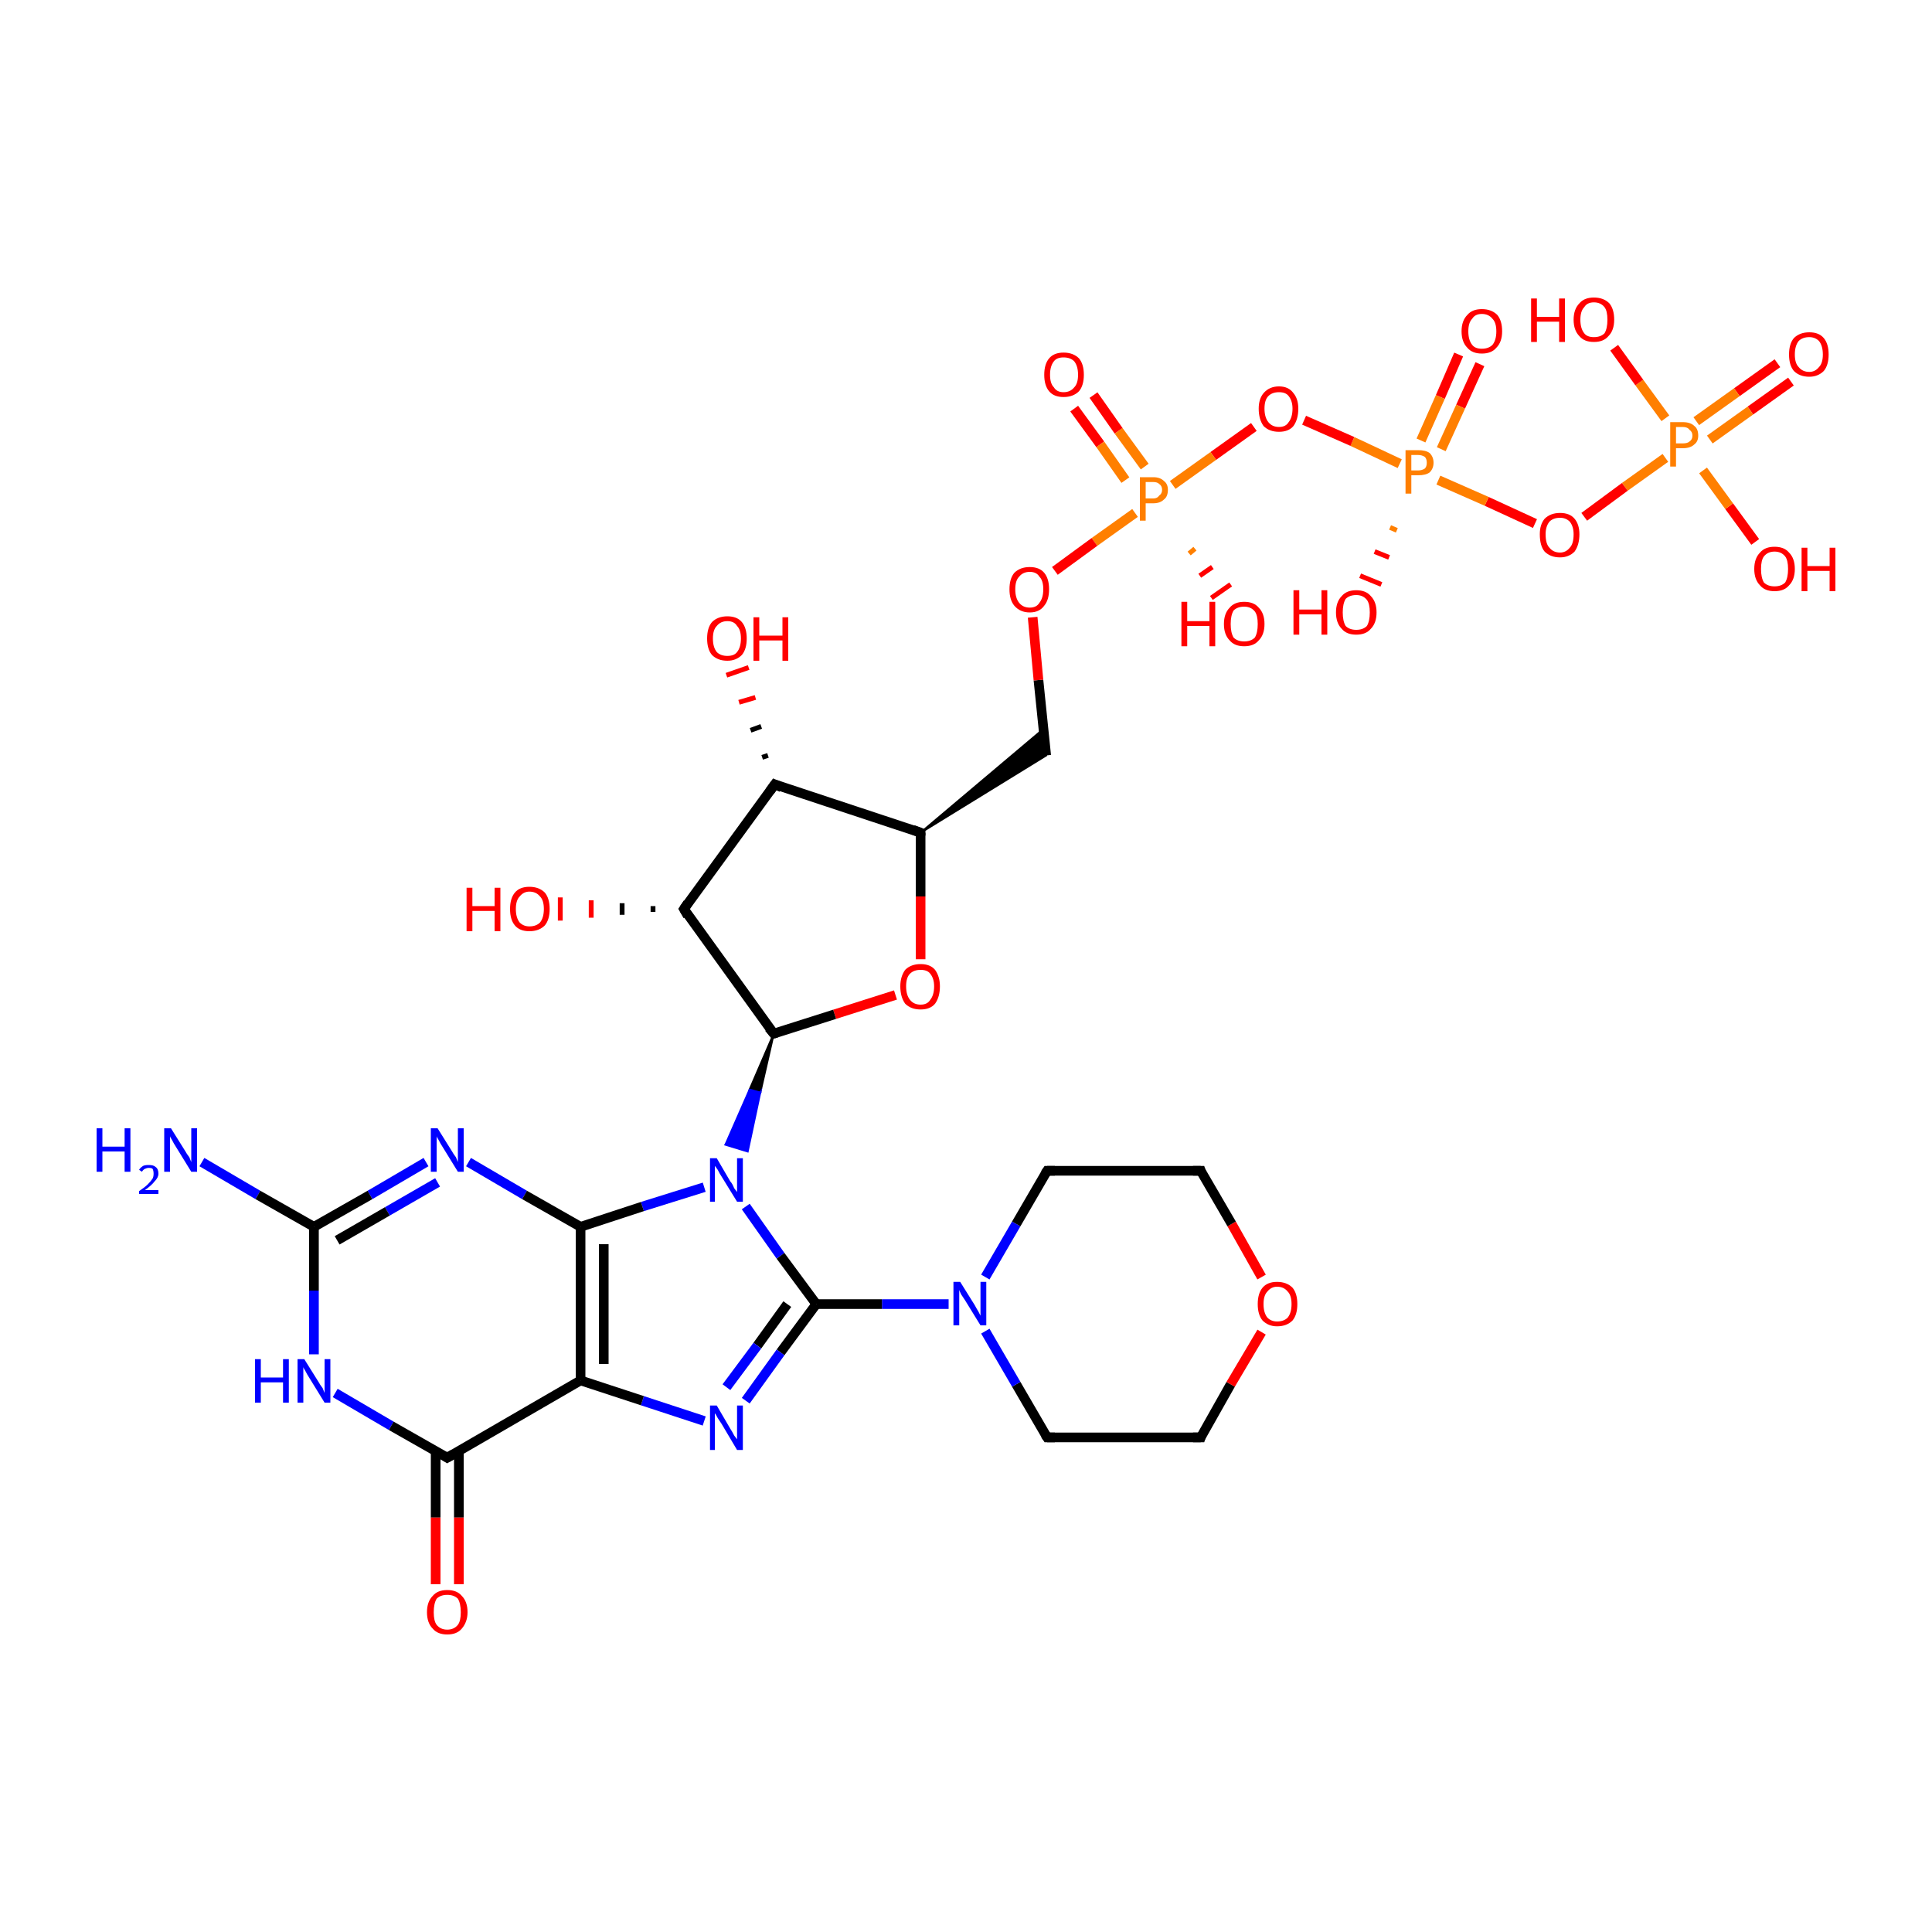<?xml version='1.0' encoding='iso-8859-1'?>
<svg version='1.1' baseProfile='full'
              xmlns='http://www.w3.org/2000/svg'
                      xmlns:rdkit='http://www.rdkit.org/xml'
                      xmlns:xlink='http://www.w3.org/1999/xlink'
                  xml:space='preserve'
width='200px' height='200px' viewBox='0 0 200 200'>
<!-- END OF HEADER -->
<rect style='opacity:1.0;fill:#FFFFFF;stroke:none' width='200.0' height='200.0' x='0.0' y='0.0'> </rect>
<path class='bond-0 atom-36 atom-34' d='M 185.4,39.5 L 181.2,42.5' style='fill:none;fill-rule:evenodd;stroke:#FF0000;stroke-width:1.0px;stroke-linecap:butt;stroke-linejoin:miter;stroke-opacity:1' />
<path class='bond-0 atom-36 atom-34' d='M 181.2,42.5 L 177.0,45.5' style='fill:none;fill-rule:evenodd;stroke:#FF7F00;stroke-width:1.0px;stroke-linecap:butt;stroke-linejoin:miter;stroke-opacity:1' />
<path class='bond-0 atom-36 atom-34' d='M 184.0,37.6 L 179.8,40.6' style='fill:none;fill-rule:evenodd;stroke:#FF0000;stroke-width:1.0px;stroke-linecap:butt;stroke-linejoin:miter;stroke-opacity:1' />
<path class='bond-0 atom-36 atom-34' d='M 179.8,40.6 L 175.6,43.6' style='fill:none;fill-rule:evenodd;stroke:#FF7F00;stroke-width:1.0px;stroke-linecap:butt;stroke-linejoin:miter;stroke-opacity:1' />
<path class='bond-1 atom-37 atom-34' d='M 181.7,56.1 L 179.0,52.4' style='fill:none;fill-rule:evenodd;stroke:#FF0000;stroke-width:1.0px;stroke-linecap:butt;stroke-linejoin:miter;stroke-opacity:1' />
<path class='bond-1 atom-37 atom-34' d='M 179.0,52.4 L 176.3,48.7' style='fill:none;fill-rule:evenodd;stroke:#FF7F00;stroke-width:1.0px;stroke-linecap:butt;stroke-linejoin:miter;stroke-opacity:1' />
<path class='bond-2 atom-34 atom-33' d='M 172.4,47.4 L 168.2,50.4' style='fill:none;fill-rule:evenodd;stroke:#FF7F00;stroke-width:1.0px;stroke-linecap:butt;stroke-linejoin:miter;stroke-opacity:1' />
<path class='bond-2 atom-34 atom-33' d='M 168.2,50.4 L 164.0,53.5' style='fill:none;fill-rule:evenodd;stroke:#FF0000;stroke-width:1.0px;stroke-linecap:butt;stroke-linejoin:miter;stroke-opacity:1' />
<path class='bond-3 atom-34 atom-35' d='M 172.4,43.3 L 169.7,39.6' style='fill:none;fill-rule:evenodd;stroke:#FF7F00;stroke-width:1.0px;stroke-linecap:butt;stroke-linejoin:miter;stroke-opacity:1' />
<path class='bond-3 atom-34 atom-35' d='M 169.7,39.6 L 167.1,36.0' style='fill:none;fill-rule:evenodd;stroke:#FF0000;stroke-width:1.0px;stroke-linecap:butt;stroke-linejoin:miter;stroke-opacity:1' />
<path class='bond-4 atom-33 atom-30' d='M 158.9,54.2 L 153.9,51.9' style='fill:none;fill-rule:evenodd;stroke:#FF0000;stroke-width:1.0px;stroke-linecap:butt;stroke-linejoin:miter;stroke-opacity:1' />
<path class='bond-4 atom-33 atom-30' d='M 153.9,51.9 L 148.9,49.7' style='fill:none;fill-rule:evenodd;stroke:#FF7F00;stroke-width:1.0px;stroke-linecap:butt;stroke-linejoin:miter;stroke-opacity:1' />
<path class='bond-5 atom-32 atom-30' d='M 153.2,37.7 L 151.2,42.1' style='fill:none;fill-rule:evenodd;stroke:#FF0000;stroke-width:1.0px;stroke-linecap:butt;stroke-linejoin:miter;stroke-opacity:1' />
<path class='bond-5 atom-32 atom-30' d='M 151.2,42.1 L 149.2,46.5' style='fill:none;fill-rule:evenodd;stroke:#FF7F00;stroke-width:1.0px;stroke-linecap:butt;stroke-linejoin:miter;stroke-opacity:1' />
<path class='bond-5 atom-32 atom-30' d='M 151.0,36.7 L 149.1,41.1' style='fill:none;fill-rule:evenodd;stroke:#FF0000;stroke-width:1.0px;stroke-linecap:butt;stroke-linejoin:miter;stroke-opacity:1' />
<path class='bond-5 atom-32 atom-30' d='M 149.1,41.1 L 147.1,45.6' style='fill:none;fill-rule:evenodd;stroke:#FF7F00;stroke-width:1.0px;stroke-linecap:butt;stroke-linejoin:miter;stroke-opacity:1' />
<path class='bond-6 atom-30 atom-31' d='M 144.6,54.9 L 143.9,54.6' style='fill:none;fill-rule:evenodd;stroke:#FF7F00;stroke-width:0.5px;stroke-linecap:butt;stroke-linejoin:miter;stroke-opacity:1' />
<path class='bond-6 atom-30 atom-31' d='M 143.8,57.7 L 142.3,57.1' style='fill:none;fill-rule:evenodd;stroke:#FF0000;stroke-width:0.5px;stroke-linecap:butt;stroke-linejoin:miter;stroke-opacity:1' />
<path class='bond-6 atom-30 atom-31' d='M 143.0,60.5 L 140.8,59.6' style='fill:none;fill-rule:evenodd;stroke:#FF0000;stroke-width:0.5px;stroke-linecap:butt;stroke-linejoin:miter;stroke-opacity:1' />
<path class='bond-7 atom-30 atom-29' d='M 144.9,48.0 L 140.0,45.7' style='fill:none;fill-rule:evenodd;stroke:#FF7F00;stroke-width:1.0px;stroke-linecap:butt;stroke-linejoin:miter;stroke-opacity:1' />
<path class='bond-7 atom-30 atom-29' d='M 140.0,45.7 L 135.0,43.5' style='fill:none;fill-rule:evenodd;stroke:#FF0000;stroke-width:1.0px;stroke-linecap:butt;stroke-linejoin:miter;stroke-opacity:1' />
<path class='bond-8 atom-29 atom-26' d='M 129.8,44.2 L 125.6,47.2' style='fill:none;fill-rule:evenodd;stroke:#FF0000;stroke-width:1.0px;stroke-linecap:butt;stroke-linejoin:miter;stroke-opacity:1' />
<path class='bond-8 atom-29 atom-26' d='M 125.6,47.2 L 121.4,50.2' style='fill:none;fill-rule:evenodd;stroke:#FF7F00;stroke-width:1.0px;stroke-linecap:butt;stroke-linejoin:miter;stroke-opacity:1' />
<path class='bond-9 atom-28 atom-26' d='M 113.2,40.9 L 115.8,44.6' style='fill:none;fill-rule:evenodd;stroke:#FF0000;stroke-width:1.0px;stroke-linecap:butt;stroke-linejoin:miter;stroke-opacity:1' />
<path class='bond-9 atom-28 atom-26' d='M 115.8,44.6 L 118.5,48.3' style='fill:none;fill-rule:evenodd;stroke:#FF7F00;stroke-width:1.0px;stroke-linecap:butt;stroke-linejoin:miter;stroke-opacity:1' />
<path class='bond-9 atom-28 atom-26' d='M 111.2,42.3 L 113.9,46.0' style='fill:none;fill-rule:evenodd;stroke:#FF0000;stroke-width:1.0px;stroke-linecap:butt;stroke-linejoin:miter;stroke-opacity:1' />
<path class='bond-9 atom-28 atom-26' d='M 113.9,46.0 L 116.5,49.7' style='fill:none;fill-rule:evenodd;stroke:#FF7F00;stroke-width:1.0px;stroke-linecap:butt;stroke-linejoin:miter;stroke-opacity:1' />
<path class='bond-10 atom-26 atom-25' d='M 117.5,53.1 L 113.3,56.1' style='fill:none;fill-rule:evenodd;stroke:#FF7F00;stroke-width:1.0px;stroke-linecap:butt;stroke-linejoin:miter;stroke-opacity:1' />
<path class='bond-10 atom-26 atom-25' d='M 113.3,56.1 L 109.2,59.1' style='fill:none;fill-rule:evenodd;stroke:#FF0000;stroke-width:1.0px;stroke-linecap:butt;stroke-linejoin:miter;stroke-opacity:1' />
<path class='bond-11 atom-26 atom-27' d='M 123.7,56.8 L 123.1,57.3' style='fill:none;fill-rule:evenodd;stroke:#FF7F00;stroke-width:0.5px;stroke-linecap:butt;stroke-linejoin:miter;stroke-opacity:1' />
<path class='bond-11 atom-26 atom-27' d='M 125.5,58.7 L 124.2,59.6' style='fill:none;fill-rule:evenodd;stroke:#FF0000;stroke-width:0.5px;stroke-linecap:butt;stroke-linejoin:miter;stroke-opacity:1' />
<path class='bond-11 atom-26 atom-27' d='M 127.4,60.5 L 125.4,61.9' style='fill:none;fill-rule:evenodd;stroke:#FF0000;stroke-width:0.5px;stroke-linecap:butt;stroke-linejoin:miter;stroke-opacity:1' />
<path class='bond-12 atom-24 atom-25' d='M 108.3,78.2 L 107.5,70.4' style='fill:none;fill-rule:evenodd;stroke:#000000;stroke-width:1.0px;stroke-linecap:butt;stroke-linejoin:miter;stroke-opacity:1' />
<path class='bond-12 atom-24 atom-25' d='M 107.5,70.4 L 106.9,63.9' style='fill:none;fill-rule:evenodd;stroke:#FF0000;stroke-width:1.0px;stroke-linecap:butt;stroke-linejoin:miter;stroke-opacity:1' />
<path class='bond-13 atom-23 atom-24' d='M 95.3,86.2 L 108.1,75.4 L 108.3,78.2 Z' style='fill:#000000;fill-rule:evenodd;fill-opacity:1;stroke:#000000;stroke-width:0.2px;stroke-linecap:butt;stroke-linejoin:miter;stroke-miterlimit:10;stroke-opacity:1;' />
<path class='bond-14 atom-23 atom-18' d='M 95.3,86.2 L 95.3,92.8' style='fill:none;fill-rule:evenodd;stroke:#000000;stroke-width:1.0px;stroke-linecap:butt;stroke-linejoin:miter;stroke-opacity:1' />
<path class='bond-14 atom-23 atom-18' d='M 95.3,92.8 L 95.3,99.3' style='fill:none;fill-rule:evenodd;stroke:#FF0000;stroke-width:1.0px;stroke-linecap:butt;stroke-linejoin:miter;stroke-opacity:1' />
<path class='bond-15 atom-23 atom-21' d='M 95.3,86.2 L 80.2,81.2' style='fill:none;fill-rule:evenodd;stroke:#000000;stroke-width:1.0px;stroke-linecap:butt;stroke-linejoin:miter;stroke-opacity:1' />
<path class='bond-16 atom-18 atom-17' d='M 92.7,103.0 L 86.4,105.0' style='fill:none;fill-rule:evenodd;stroke:#FF0000;stroke-width:1.0px;stroke-linecap:butt;stroke-linejoin:miter;stroke-opacity:1' />
<path class='bond-16 atom-18 atom-17' d='M 86.4,105.0 L 80.1,107.0' style='fill:none;fill-rule:evenodd;stroke:#000000;stroke-width:1.0px;stroke-linecap:butt;stroke-linejoin:miter;stroke-opacity:1' />
<path class='bond-17 atom-21 atom-22' d='M 78.9,78.4 L 79.5,78.2' style='fill:none;fill-rule:evenodd;stroke:#000000;stroke-width:0.5px;stroke-linecap:butt;stroke-linejoin:miter;stroke-opacity:1' />
<path class='bond-17 atom-21 atom-22' d='M 77.7,75.6 L 78.8,75.2' style='fill:none;fill-rule:evenodd;stroke:#000000;stroke-width:0.5px;stroke-linecap:butt;stroke-linejoin:miter;stroke-opacity:1' />
<path class='bond-17 atom-21 atom-22' d='M 76.5,72.7 L 78.2,72.2' style='fill:none;fill-rule:evenodd;stroke:#FF0000;stroke-width:0.5px;stroke-linecap:butt;stroke-linejoin:miter;stroke-opacity:1' />
<path class='bond-17 atom-21 atom-22' d='M 75.2,69.9 L 77.5,69.1' style='fill:none;fill-rule:evenodd;stroke:#FF0000;stroke-width:0.5px;stroke-linecap:butt;stroke-linejoin:miter;stroke-opacity:1' />
<path class='bond-18 atom-21 atom-19' d='M 80.2,81.2 L 70.8,94.1' style='fill:none;fill-rule:evenodd;stroke:#000000;stroke-width:1.0px;stroke-linecap:butt;stroke-linejoin:miter;stroke-opacity:1' />
<path class='bond-19 atom-1 atom-0' d='M 124.3,148.8 L 108.4,148.8' style='fill:none;fill-rule:evenodd;stroke:#000000;stroke-width:1.0px;stroke-linecap:butt;stroke-linejoin:miter;stroke-opacity:1' />
<path class='bond-20 atom-1 atom-2' d='M 124.3,148.8 L 127.4,143.3' style='fill:none;fill-rule:evenodd;stroke:#000000;stroke-width:1.0px;stroke-linecap:butt;stroke-linejoin:miter;stroke-opacity:1' />
<path class='bond-20 atom-1 atom-2' d='M 127.4,143.3 L 130.6,137.9' style='fill:none;fill-rule:evenodd;stroke:#FF0000;stroke-width:1.0px;stroke-linecap:butt;stroke-linejoin:miter;stroke-opacity:1' />
<path class='bond-21 atom-0 atom-5' d='M 108.4,148.8 L 105.2,143.3' style='fill:none;fill-rule:evenodd;stroke:#000000;stroke-width:1.0px;stroke-linecap:butt;stroke-linejoin:miter;stroke-opacity:1' />
<path class='bond-21 atom-0 atom-5' d='M 105.2,143.3 L 102.0,137.8' style='fill:none;fill-rule:evenodd;stroke:#0000FF;stroke-width:1.0px;stroke-linecap:butt;stroke-linejoin:miter;stroke-opacity:1' />
<path class='bond-22 atom-17 atom-19' d='M 80.1,107.0 L 70.8,94.1' style='fill:none;fill-rule:evenodd;stroke:#000000;stroke-width:1.0px;stroke-linecap:butt;stroke-linejoin:miter;stroke-opacity:1' />
<path class='bond-23 atom-17 atom-16' d='M 80.1,107.0 L 78.7,113.1 L 77.6,112.8 Z' style='fill:#000000;fill-rule:evenodd;fill-opacity:1;stroke:#000000;stroke-width:0.2px;stroke-linecap:butt;stroke-linejoin:miter;stroke-miterlimit:10;stroke-opacity:1;' />
<path class='bond-23 atom-17 atom-16' d='M 78.7,113.1 L 75.1,118.5 L 77.4,119.2 Z' style='fill:#0000FF;fill-rule:evenodd;fill-opacity:1;stroke:#0000FF;stroke-width:0.2px;stroke-linecap:butt;stroke-linejoin:miter;stroke-miterlimit:10;stroke-opacity:1;' />
<path class='bond-23 atom-17 atom-16' d='M 78.7,113.1 L 77.6,112.8 L 75.1,118.5 Z' style='fill:#0000FF;fill-rule:evenodd;fill-opacity:1;stroke:#0000FF;stroke-width:0.2px;stroke-linecap:butt;stroke-linejoin:miter;stroke-miterlimit:10;stroke-opacity:1;' />
<path class='bond-24 atom-19 atom-20' d='M 67.6,94.4 L 67.6,93.8' style='fill:none;fill-rule:evenodd;stroke:#000000;stroke-width:0.5px;stroke-linecap:butt;stroke-linejoin:miter;stroke-opacity:1' />
<path class='bond-24 atom-19 atom-20' d='M 64.4,94.7 L 64.4,93.5' style='fill:none;fill-rule:evenodd;stroke:#000000;stroke-width:0.5px;stroke-linecap:butt;stroke-linejoin:miter;stroke-opacity:1' />
<path class='bond-24 atom-19 atom-20' d='M 61.2,95.0 L 61.2,93.2' style='fill:none;fill-rule:evenodd;stroke:#FF0000;stroke-width:0.5px;stroke-linecap:butt;stroke-linejoin:miter;stroke-opacity:1' />
<path class='bond-24 atom-19 atom-20' d='M 58.0,95.3 L 58.0,92.9' style='fill:none;fill-rule:evenodd;stroke:#FF0000;stroke-width:0.5px;stroke-linecap:butt;stroke-linejoin:miter;stroke-opacity:1' />
<path class='bond-25 atom-2 atom-3' d='M 130.6,132.2 L 127.5,126.7' style='fill:none;fill-rule:evenodd;stroke:#FF0000;stroke-width:1.0px;stroke-linecap:butt;stroke-linejoin:miter;stroke-opacity:1' />
<path class='bond-25 atom-2 atom-3' d='M 127.5,126.7 L 124.3,121.2' style='fill:none;fill-rule:evenodd;stroke:#000000;stroke-width:1.0px;stroke-linecap:butt;stroke-linejoin:miter;stroke-opacity:1' />
<path class='bond-26 atom-16 atom-6' d='M 77.2,124.9 L 80.8,130.0' style='fill:none;fill-rule:evenodd;stroke:#0000FF;stroke-width:1.0px;stroke-linecap:butt;stroke-linejoin:miter;stroke-opacity:1' />
<path class='bond-26 atom-16 atom-6' d='M 80.8,130.0 L 84.5,135.0' style='fill:none;fill-rule:evenodd;stroke:#000000;stroke-width:1.0px;stroke-linecap:butt;stroke-linejoin:miter;stroke-opacity:1' />
<path class='bond-27 atom-16 atom-15' d='M 72.9,122.9 L 66.5,124.9' style='fill:none;fill-rule:evenodd;stroke:#0000FF;stroke-width:1.0px;stroke-linecap:butt;stroke-linejoin:miter;stroke-opacity:1' />
<path class='bond-27 atom-16 atom-15' d='M 66.5,124.9 L 60.1,127.0' style='fill:none;fill-rule:evenodd;stroke:#000000;stroke-width:1.0px;stroke-linecap:butt;stroke-linejoin:miter;stroke-opacity:1' />
<path class='bond-28 atom-5 atom-6' d='M 98.2,135.0 L 91.3,135.0' style='fill:none;fill-rule:evenodd;stroke:#0000FF;stroke-width:1.0px;stroke-linecap:butt;stroke-linejoin:miter;stroke-opacity:1' />
<path class='bond-28 atom-5 atom-6' d='M 91.3,135.0 L 84.5,135.0' style='fill:none;fill-rule:evenodd;stroke:#000000;stroke-width:1.0px;stroke-linecap:butt;stroke-linejoin:miter;stroke-opacity:1' />
<path class='bond-29 atom-5 atom-4' d='M 102.0,132.2 L 105.2,126.7' style='fill:none;fill-rule:evenodd;stroke:#0000FF;stroke-width:1.0px;stroke-linecap:butt;stroke-linejoin:miter;stroke-opacity:1' />
<path class='bond-29 atom-5 atom-4' d='M 105.2,126.7 L 108.4,121.2' style='fill:none;fill-rule:evenodd;stroke:#000000;stroke-width:1.0px;stroke-linecap:butt;stroke-linejoin:miter;stroke-opacity:1' />
<path class='bond-30 atom-6 atom-7' d='M 84.5,135.0 L 80.8,140.0' style='fill:none;fill-rule:evenodd;stroke:#000000;stroke-width:1.0px;stroke-linecap:butt;stroke-linejoin:miter;stroke-opacity:1' />
<path class='bond-30 atom-6 atom-7' d='M 80.8,140.0 L 77.2,145.0' style='fill:none;fill-rule:evenodd;stroke:#0000FF;stroke-width:1.0px;stroke-linecap:butt;stroke-linejoin:miter;stroke-opacity:1' />
<path class='bond-30 atom-6 atom-7' d='M 81.5,135.0 L 78.4,139.3' style='fill:none;fill-rule:evenodd;stroke:#000000;stroke-width:1.0px;stroke-linecap:butt;stroke-linejoin:miter;stroke-opacity:1' />
<path class='bond-30 atom-6 atom-7' d='M 78.4,139.3 L 75.2,143.6' style='fill:none;fill-rule:evenodd;stroke:#0000FF;stroke-width:1.0px;stroke-linecap:butt;stroke-linejoin:miter;stroke-opacity:1' />
<path class='bond-31 atom-14 atom-15' d='M 48.5,120.3 L 54.3,123.7' style='fill:none;fill-rule:evenodd;stroke:#0000FF;stroke-width:1.0px;stroke-linecap:butt;stroke-linejoin:miter;stroke-opacity:1' />
<path class='bond-31 atom-14 atom-15' d='M 54.3,123.7 L 60.1,127.0' style='fill:none;fill-rule:evenodd;stroke:#000000;stroke-width:1.0px;stroke-linecap:butt;stroke-linejoin:miter;stroke-opacity:1' />
<path class='bond-32 atom-14 atom-12' d='M 44.1,120.3 L 38.3,123.7' style='fill:none;fill-rule:evenodd;stroke:#0000FF;stroke-width:1.0px;stroke-linecap:butt;stroke-linejoin:miter;stroke-opacity:1' />
<path class='bond-32 atom-14 atom-12' d='M 38.3,123.7 L 32.5,127.0' style='fill:none;fill-rule:evenodd;stroke:#000000;stroke-width:1.0px;stroke-linecap:butt;stroke-linejoin:miter;stroke-opacity:1' />
<path class='bond-32 atom-14 atom-12' d='M 45.3,122.4 L 40.1,125.4' style='fill:none;fill-rule:evenodd;stroke:#0000FF;stroke-width:1.0px;stroke-linecap:butt;stroke-linejoin:miter;stroke-opacity:1' />
<path class='bond-32 atom-14 atom-12' d='M 40.1,125.4 L 34.9,128.4' style='fill:none;fill-rule:evenodd;stroke:#000000;stroke-width:1.0px;stroke-linecap:butt;stroke-linejoin:miter;stroke-opacity:1' />
<path class='bond-33 atom-15 atom-8' d='M 60.1,127.0 L 60.1,142.9' style='fill:none;fill-rule:evenodd;stroke:#000000;stroke-width:1.0px;stroke-linecap:butt;stroke-linejoin:miter;stroke-opacity:1' />
<path class='bond-33 atom-15 atom-8' d='M 62.5,128.8 L 62.5,141.2' style='fill:none;fill-rule:evenodd;stroke:#000000;stroke-width:1.0px;stroke-linecap:butt;stroke-linejoin:miter;stroke-opacity:1' />
<path class='bond-34 atom-7 atom-8' d='M 72.9,147.1 L 66.5,145.0' style='fill:none;fill-rule:evenodd;stroke:#0000FF;stroke-width:1.0px;stroke-linecap:butt;stroke-linejoin:miter;stroke-opacity:1' />
<path class='bond-34 atom-7 atom-8' d='M 66.5,145.0 L 60.1,142.9' style='fill:none;fill-rule:evenodd;stroke:#000000;stroke-width:1.0px;stroke-linecap:butt;stroke-linejoin:miter;stroke-opacity:1' />
<path class='bond-35 atom-3 atom-4' d='M 124.3,121.2 L 108.4,121.2' style='fill:none;fill-rule:evenodd;stroke:#000000;stroke-width:1.0px;stroke-linecap:butt;stroke-linejoin:miter;stroke-opacity:1' />
<path class='bond-36 atom-13 atom-12' d='M 20.9,120.3 L 26.7,123.7' style='fill:none;fill-rule:evenodd;stroke:#0000FF;stroke-width:1.0px;stroke-linecap:butt;stroke-linejoin:miter;stroke-opacity:1' />
<path class='bond-36 atom-13 atom-12' d='M 26.7,123.7 L 32.5,127.0' style='fill:none;fill-rule:evenodd;stroke:#000000;stroke-width:1.0px;stroke-linecap:butt;stroke-linejoin:miter;stroke-opacity:1' />
<path class='bond-37 atom-12 atom-11' d='M 32.5,127.0 L 32.5,133.6' style='fill:none;fill-rule:evenodd;stroke:#000000;stroke-width:1.0px;stroke-linecap:butt;stroke-linejoin:miter;stroke-opacity:1' />
<path class='bond-37 atom-12 atom-11' d='M 32.5,133.6 L 32.5,140.2' style='fill:none;fill-rule:evenodd;stroke:#0000FF;stroke-width:1.0px;stroke-linecap:butt;stroke-linejoin:miter;stroke-opacity:1' />
<path class='bond-38 atom-8 atom-9' d='M 60.1,142.9 L 46.3,150.9' style='fill:none;fill-rule:evenodd;stroke:#000000;stroke-width:1.0px;stroke-linecap:butt;stroke-linejoin:miter;stroke-opacity:1' />
<path class='bond-39 atom-11 atom-9' d='M 34.7,144.2 L 40.5,147.6' style='fill:none;fill-rule:evenodd;stroke:#0000FF;stroke-width:1.0px;stroke-linecap:butt;stroke-linejoin:miter;stroke-opacity:1' />
<path class='bond-39 atom-11 atom-9' d='M 40.5,147.6 L 46.3,150.9' style='fill:none;fill-rule:evenodd;stroke:#000000;stroke-width:1.0px;stroke-linecap:butt;stroke-linejoin:miter;stroke-opacity:1' />
<path class='bond-40 atom-9 atom-10' d='M 45.1,150.2 L 45.1,157.1' style='fill:none;fill-rule:evenodd;stroke:#000000;stroke-width:1.0px;stroke-linecap:butt;stroke-linejoin:miter;stroke-opacity:1' />
<path class='bond-40 atom-9 atom-10' d='M 45.1,157.1 L 45.1,164.0' style='fill:none;fill-rule:evenodd;stroke:#FF0000;stroke-width:1.0px;stroke-linecap:butt;stroke-linejoin:miter;stroke-opacity:1' />
<path class='bond-40 atom-9 atom-10' d='M 47.5,150.2 L 47.5,157.1' style='fill:none;fill-rule:evenodd;stroke:#000000;stroke-width:1.0px;stroke-linecap:butt;stroke-linejoin:miter;stroke-opacity:1' />
<path class='bond-40 atom-9 atom-10' d='M 47.5,157.1 L 47.5,164.0' style='fill:none;fill-rule:evenodd;stroke:#FF0000;stroke-width:1.0px;stroke-linecap:butt;stroke-linejoin:miter;stroke-opacity:1' />
<path d='M 109.2,148.8 L 108.4,148.8 L 108.2,148.5' style='fill:none;stroke:#000000;stroke-width:1.0px;stroke-linecap:butt;stroke-linejoin:miter;stroke-miterlimit:10;stroke-opacity:1;' />
<path d='M 123.5,148.8 L 124.3,148.8 L 124.4,148.5' style='fill:none;stroke:#000000;stroke-width:1.0px;stroke-linecap:butt;stroke-linejoin:miter;stroke-miterlimit:10;stroke-opacity:1;' />
<path d='M 124.4,121.5 L 124.3,121.2 L 123.5,121.2' style='fill:none;stroke:#000000;stroke-width:1.0px;stroke-linecap:butt;stroke-linejoin:miter;stroke-miterlimit:10;stroke-opacity:1;' />
<path d='M 108.2,121.5 L 108.4,121.2 L 109.2,121.2' style='fill:none;stroke:#000000;stroke-width:1.0px;stroke-linecap:butt;stroke-linejoin:miter;stroke-miterlimit:10;stroke-opacity:1;' />
<path d='M 47.0,150.5 L 46.3,150.9 L 46.0,150.7' style='fill:none;stroke:#000000;stroke-width:1.0px;stroke-linecap:butt;stroke-linejoin:miter;stroke-miterlimit:10;stroke-opacity:1;' />
<path d='M 80.4,106.9 L 80.1,107.0 L 79.6,106.4' style='fill:none;stroke:#000000;stroke-width:1.0px;stroke-linecap:butt;stroke-linejoin:miter;stroke-miterlimit:10;stroke-opacity:1;' />
<path d='M 71.2,93.5 L 70.8,94.1 L 71.2,94.8' style='fill:none;stroke:#000000;stroke-width:1.0px;stroke-linecap:butt;stroke-linejoin:miter;stroke-miterlimit:10;stroke-opacity:1;' />
<path d='M 80.9,81.5 L 80.2,81.2 L 79.7,81.9' style='fill:none;stroke:#000000;stroke-width:1.0px;stroke-linecap:butt;stroke-linejoin:miter;stroke-miterlimit:10;stroke-opacity:1;' />
<path d='M 95.3,86.5 L 95.3,86.2 L 94.5,85.9' style='fill:none;stroke:#000000;stroke-width:1.0px;stroke-linecap:butt;stroke-linejoin:miter;stroke-miterlimit:10;stroke-opacity:1;' />
<path class='atom-2' d='M 130.2 135.0
Q 130.2 133.9, 130.7 133.3
Q 131.2 132.7, 132.2 132.7
Q 133.2 132.7, 133.8 133.3
Q 134.3 133.9, 134.3 135.0
Q 134.3 136.1, 133.8 136.7
Q 133.2 137.3, 132.2 137.3
Q 131.3 137.3, 130.7 136.7
Q 130.2 136.1, 130.2 135.0
M 132.2 136.8
Q 132.9 136.8, 133.3 136.4
Q 133.7 135.9, 133.7 135.0
Q 133.7 134.1, 133.3 133.7
Q 132.9 133.2, 132.2 133.2
Q 131.6 133.2, 131.2 133.7
Q 130.8 134.1, 130.8 135.0
Q 130.8 135.9, 131.2 136.4
Q 131.6 136.8, 132.2 136.8
' fill='#FF0000'/>
<path class='atom-5' d='M 99.4 132.7
L 100.9 135.1
Q 101.0 135.3, 101.3 135.8
Q 101.5 136.2, 101.5 136.2
L 101.5 132.7
L 102.1 132.7
L 102.1 137.2
L 101.5 137.2
L 99.9 134.6
Q 99.7 134.3, 99.5 134.0
Q 99.3 133.6, 99.3 133.5
L 99.3 137.2
L 98.7 137.2
L 98.7 132.7
L 99.4 132.7
' fill='#0000FF'/>
<path class='atom-7' d='M 74.2 145.5
L 75.6 147.9
Q 75.8 148.2, 76.0 148.6
Q 76.3 149.0, 76.3 149.0
L 76.3 145.5
L 76.9 145.5
L 76.9 150.1
L 76.3 150.1
L 74.7 147.4
Q 74.5 147.1, 74.3 146.8
Q 74.1 146.4, 74.0 146.3
L 74.0 150.1
L 73.5 150.1
L 73.5 145.5
L 74.2 145.5
' fill='#0000FF'/>
<path class='atom-10' d='M 44.2 166.9
Q 44.2 165.8, 44.8 165.2
Q 45.3 164.6, 46.3 164.6
Q 47.3 164.6, 47.8 165.2
Q 48.4 165.8, 48.4 166.9
Q 48.4 167.9, 47.8 168.6
Q 47.3 169.2, 46.3 169.2
Q 45.3 169.2, 44.8 168.6
Q 44.2 168.0, 44.2 166.9
M 46.3 168.7
Q 47.0 168.7, 47.4 168.2
Q 47.7 167.8, 47.7 166.9
Q 47.7 166.0, 47.4 165.5
Q 47.0 165.1, 46.3 165.1
Q 45.6 165.1, 45.2 165.5
Q 44.9 166.0, 44.9 166.9
Q 44.9 167.8, 45.2 168.2
Q 45.6 168.7, 46.3 168.7
' fill='#FF0000'/>
<path class='atom-11' d='M 26.4 140.7
L 27.0 140.7
L 27.0 142.6
L 29.3 142.6
L 29.3 140.7
L 29.9 140.7
L 29.9 145.2
L 29.3 145.2
L 29.3 143.1
L 27.0 143.1
L 27.0 145.2
L 26.4 145.2
L 26.4 140.7
' fill='#0000FF'/>
<path class='atom-11' d='M 31.5 140.7
L 33.0 143.1
Q 33.1 143.3, 33.4 143.7
Q 33.6 144.2, 33.6 144.2
L 33.6 140.7
L 34.2 140.7
L 34.2 145.2
L 33.6 145.2
L 32.0 142.6
Q 31.8 142.3, 31.6 141.9
Q 31.4 141.6, 31.4 141.5
L 31.4 145.2
L 30.8 145.2
L 30.8 140.7
L 31.5 140.7
' fill='#0000FF'/>
<path class='atom-13' d='M 10.0 116.8
L 10.6 116.8
L 10.6 118.7
L 12.9 118.7
L 12.9 116.8
L 13.5 116.8
L 13.5 121.3
L 12.9 121.3
L 12.9 119.2
L 10.6 119.2
L 10.6 121.3
L 10.0 121.3
L 10.0 116.8
' fill='#0000FF'/>
<path class='atom-13' d='M 14.4 121.1
Q 14.5 120.9, 14.8 120.7
Q 15.0 120.6, 15.4 120.6
Q 15.9 120.6, 16.1 120.8
Q 16.4 121.0, 16.4 121.5
Q 16.4 121.9, 16.0 122.3
Q 15.7 122.7, 15.0 123.2
L 16.4 123.2
L 16.4 123.6
L 14.4 123.6
L 14.4 123.3
Q 15.0 122.9, 15.3 122.6
Q 15.6 122.3, 15.8 122.0
Q 15.9 121.8, 15.9 121.5
Q 15.9 121.2, 15.8 121.0
Q 15.7 120.9, 15.4 120.9
Q 15.2 120.9, 15.0 121.0
Q 14.8 121.1, 14.7 121.3
L 14.4 121.1
' fill='#0000FF'/>
<path class='atom-13' d='M 17.7 116.8
L 19.2 119.2
Q 19.3 119.4, 19.6 119.8
Q 19.8 120.3, 19.8 120.3
L 19.8 116.8
L 20.4 116.8
L 20.4 121.3
L 19.8 121.3
L 18.2 118.7
Q 18.0 118.4, 17.8 118.0
Q 17.6 117.7, 17.6 117.6
L 17.6 121.3
L 17.0 121.3
L 17.0 116.8
L 17.7 116.8
' fill='#0000FF'/>
<path class='atom-14' d='M 45.3 116.8
L 46.8 119.2
Q 46.9 119.4, 47.2 119.8
Q 47.4 120.3, 47.4 120.3
L 47.4 116.8
L 48.0 116.8
L 48.0 121.3
L 47.4 121.3
L 45.8 118.7
Q 45.6 118.4, 45.4 118.0
Q 45.2 117.7, 45.2 117.6
L 45.2 121.3
L 44.6 121.3
L 44.6 116.8
L 45.3 116.8
' fill='#0000FF'/>
<path class='atom-16' d='M 74.2 119.9
L 75.6 122.3
Q 75.8 122.5, 76.0 123.0
Q 76.3 123.4, 76.3 123.4
L 76.3 119.9
L 76.9 119.9
L 76.9 124.4
L 76.3 124.4
L 74.7 121.8
Q 74.5 121.5, 74.3 121.1
Q 74.1 120.8, 74.0 120.7
L 74.0 124.4
L 73.5 124.4
L 73.5 119.9
L 74.2 119.9
' fill='#0000FF'/>
<path class='atom-18' d='M 93.2 102.1
Q 93.2 101.1, 93.7 100.4
Q 94.3 99.8, 95.3 99.8
Q 96.3 99.8, 96.8 100.4
Q 97.3 101.1, 97.3 102.1
Q 97.3 103.2, 96.8 103.9
Q 96.3 104.5, 95.3 104.5
Q 94.3 104.5, 93.7 103.9
Q 93.2 103.2, 93.2 102.1
M 95.3 104.0
Q 96.0 104.0, 96.3 103.5
Q 96.7 103.0, 96.7 102.1
Q 96.7 101.3, 96.3 100.8
Q 96.0 100.4, 95.3 100.4
Q 94.6 100.4, 94.2 100.8
Q 93.8 101.2, 93.8 102.1
Q 93.8 103.0, 94.2 103.5
Q 94.6 104.0, 95.3 104.0
' fill='#FF0000'/>
<path class='atom-20' d='M 48.3 91.9
L 48.9 91.9
L 48.9 93.8
L 51.2 93.8
L 51.2 91.9
L 51.8 91.9
L 51.8 96.4
L 51.2 96.4
L 51.2 94.3
L 48.9 94.3
L 48.9 96.4
L 48.3 96.4
L 48.3 91.9
' fill='#FF0000'/>
<path class='atom-20' d='M 52.8 94.1
Q 52.8 93.0, 53.3 92.4
Q 53.8 91.8, 54.8 91.8
Q 55.8 91.8, 56.4 92.4
Q 56.9 93.0, 56.9 94.1
Q 56.9 95.2, 56.4 95.8
Q 55.8 96.4, 54.8 96.4
Q 53.8 96.4, 53.3 95.8
Q 52.8 95.2, 52.8 94.1
M 54.8 95.9
Q 55.5 95.9, 55.9 95.5
Q 56.3 95.0, 56.3 94.1
Q 56.3 93.2, 55.9 92.8
Q 55.5 92.3, 54.8 92.3
Q 54.2 92.3, 53.8 92.8
Q 53.4 93.2, 53.4 94.1
Q 53.4 95.0, 53.8 95.5
Q 54.2 95.9, 54.8 95.9
' fill='#FF0000'/>
<path class='atom-22' d='M 73.2 66.1
Q 73.2 65.0, 73.7 64.4
Q 74.3 63.8, 75.3 63.8
Q 76.3 63.8, 76.8 64.4
Q 77.3 65.0, 77.3 66.1
Q 77.3 67.2, 76.8 67.8
Q 76.2 68.4, 75.3 68.4
Q 74.3 68.4, 73.7 67.8
Q 73.2 67.2, 73.2 66.1
M 75.3 67.9
Q 76.0 67.9, 76.3 67.5
Q 76.7 67.0, 76.7 66.1
Q 76.7 65.2, 76.3 64.8
Q 76.0 64.3, 75.3 64.3
Q 74.6 64.3, 74.2 64.8
Q 73.8 65.2, 73.8 66.1
Q 73.8 67.0, 74.2 67.5
Q 74.6 67.9, 75.3 67.9
' fill='#FF0000'/>
<path class='atom-22' d='M 78.0 63.9
L 78.6 63.9
L 78.6 65.8
L 81.0 65.8
L 81.0 63.9
L 81.6 63.9
L 81.6 68.4
L 81.0 68.4
L 81.0 66.3
L 78.6 66.3
L 78.6 68.4
L 78.0 68.4
L 78.0 63.9
' fill='#FF0000'/>
<path class='atom-25' d='M 104.5 61.0
Q 104.5 59.9, 105.0 59.3
Q 105.6 58.7, 106.6 58.7
Q 107.6 58.7, 108.1 59.3
Q 108.6 59.9, 108.6 61.0
Q 108.6 62.1, 108.1 62.7
Q 107.6 63.4, 106.6 63.4
Q 105.6 63.4, 105.0 62.7
Q 104.5 62.1, 104.5 61.0
M 106.6 62.9
Q 107.3 62.9, 107.6 62.4
Q 108.0 61.9, 108.0 61.0
Q 108.0 60.1, 107.6 59.7
Q 107.3 59.2, 106.6 59.2
Q 105.9 59.2, 105.5 59.7
Q 105.1 60.1, 105.1 61.0
Q 105.1 61.9, 105.5 62.4
Q 105.9 62.9, 106.6 62.9
' fill='#FF0000'/>
<path class='atom-26' d='M 119.4 49.4
Q 120.1 49.4, 120.5 49.8
Q 120.9 50.1, 120.9 50.7
Q 120.9 51.4, 120.5 51.7
Q 120.1 52.1, 119.4 52.1
L 118.6 52.1
L 118.6 53.9
L 118.0 53.9
L 118.0 49.4
L 119.4 49.4
M 119.4 51.6
Q 119.8 51.6, 120.0 51.3
Q 120.3 51.1, 120.3 50.7
Q 120.3 50.3, 120.0 50.1
Q 119.8 49.9, 119.4 49.9
L 118.6 49.9
L 118.6 51.6
L 119.4 51.6
' fill='#FF7F00'/>
<path class='atom-27' d='M 122.3 62.3
L 122.9 62.3
L 122.9 64.3
L 125.2 64.3
L 125.2 62.3
L 125.8 62.3
L 125.8 66.9
L 125.2 66.9
L 125.2 64.8
L 122.9 64.8
L 122.9 66.9
L 122.3 66.9
L 122.3 62.3
' fill='#FF0000'/>
<path class='atom-27' d='M 126.7 64.6
Q 126.7 63.5, 127.3 62.9
Q 127.8 62.3, 128.8 62.3
Q 129.8 62.3, 130.3 62.9
Q 130.9 63.5, 130.9 64.6
Q 130.9 65.7, 130.3 66.3
Q 129.8 66.9, 128.8 66.9
Q 127.8 66.9, 127.3 66.3
Q 126.7 65.7, 126.7 64.6
M 128.8 66.4
Q 129.5 66.4, 129.9 66.0
Q 130.2 65.5, 130.2 64.6
Q 130.2 63.7, 129.9 63.3
Q 129.5 62.8, 128.8 62.8
Q 128.1 62.8, 127.7 63.2
Q 127.4 63.7, 127.4 64.6
Q 127.4 65.5, 127.7 66.0
Q 128.1 66.4, 128.8 66.4
' fill='#FF0000'/>
<path class='atom-28' d='M 108.1 38.8
Q 108.1 37.7, 108.6 37.1
Q 109.1 36.5, 110.1 36.5
Q 111.1 36.5, 111.7 37.1
Q 112.2 37.7, 112.2 38.8
Q 112.2 39.9, 111.7 40.5
Q 111.1 41.1, 110.1 41.1
Q 109.1 41.1, 108.6 40.5
Q 108.1 39.9, 108.1 38.8
M 110.1 40.6
Q 110.8 40.6, 111.2 40.1
Q 111.6 39.7, 111.6 38.8
Q 111.6 37.9, 111.2 37.4
Q 110.8 37.0, 110.1 37.0
Q 109.4 37.0, 109.1 37.4
Q 108.7 37.9, 108.7 38.8
Q 108.7 39.7, 109.1 40.1
Q 109.4 40.6, 110.1 40.6
' fill='#FF0000'/>
<path class='atom-29' d='M 130.3 42.3
Q 130.3 41.3, 130.8 40.7
Q 131.4 40.0, 132.4 40.0
Q 133.4 40.0, 133.9 40.7
Q 134.4 41.3, 134.4 42.3
Q 134.4 43.4, 133.9 44.1
Q 133.4 44.7, 132.4 44.7
Q 131.4 44.7, 130.8 44.1
Q 130.3 43.4, 130.3 42.3
M 132.4 44.2
Q 133.1 44.2, 133.4 43.7
Q 133.8 43.2, 133.8 42.3
Q 133.8 41.5, 133.4 41.0
Q 133.1 40.6, 132.4 40.6
Q 131.7 40.6, 131.3 41.0
Q 130.9 41.4, 130.9 42.3
Q 130.9 43.2, 131.3 43.7
Q 131.7 44.2, 132.4 44.2
' fill='#FF0000'/>
<path class='atom-30' d='M 146.8 46.6
Q 147.6 46.6, 148.0 46.9
Q 148.4 47.3, 148.4 47.9
Q 148.4 48.5, 148.0 48.9
Q 147.6 49.2, 146.8 49.2
L 146.1 49.2
L 146.1 51.1
L 145.5 51.1
L 145.5 46.6
L 146.8 46.6
M 146.8 48.7
Q 147.2 48.7, 147.5 48.5
Q 147.7 48.3, 147.7 47.9
Q 147.7 47.5, 147.5 47.3
Q 147.2 47.1, 146.8 47.1
L 146.1 47.1
L 146.1 48.7
L 146.8 48.7
' fill='#FF7F00'/>
<path class='atom-31' d='M 133.9 61.1
L 134.5 61.1
L 134.5 63.1
L 136.8 63.1
L 136.8 61.1
L 137.4 61.1
L 137.4 65.7
L 136.8 65.7
L 136.8 63.6
L 134.5 63.6
L 134.5 65.7
L 133.9 65.7
L 133.9 61.1
' fill='#FF0000'/>
<path class='atom-31' d='M 138.3 63.4
Q 138.3 62.3, 138.9 61.7
Q 139.4 61.1, 140.4 61.1
Q 141.4 61.1, 141.9 61.7
Q 142.5 62.3, 142.5 63.4
Q 142.5 64.5, 141.9 65.1
Q 141.4 65.7, 140.4 65.7
Q 139.4 65.7, 138.9 65.1
Q 138.3 64.5, 138.3 63.4
M 140.4 65.2
Q 141.1 65.2, 141.5 64.8
Q 141.8 64.3, 141.8 63.4
Q 141.8 62.5, 141.5 62.1
Q 141.1 61.6, 140.4 61.6
Q 139.7 61.6, 139.3 62.0
Q 139.0 62.5, 139.0 63.4
Q 139.0 64.3, 139.3 64.8
Q 139.7 65.2, 140.4 65.2
' fill='#FF0000'/>
<path class='atom-32' d='M 151.3 34.3
Q 151.3 33.2, 151.9 32.6
Q 152.4 32.0, 153.4 32.0
Q 154.4 32.0, 155.0 32.6
Q 155.5 33.2, 155.5 34.3
Q 155.5 35.4, 154.9 36.0
Q 154.4 36.6, 153.4 36.6
Q 152.4 36.6, 151.9 36.0
Q 151.3 35.4, 151.3 34.3
M 153.4 36.1
Q 154.1 36.1, 154.5 35.7
Q 154.9 35.2, 154.9 34.3
Q 154.9 33.4, 154.5 33.0
Q 154.1 32.5, 153.4 32.5
Q 152.7 32.5, 152.4 33.0
Q 152.0 33.4, 152.0 34.3
Q 152.0 35.2, 152.4 35.7
Q 152.7 36.1, 153.4 36.1
' fill='#FF0000'/>
<path class='atom-33' d='M 159.4 55.3
Q 159.4 54.3, 159.9 53.7
Q 160.5 53.1, 161.5 53.1
Q 162.5 53.1, 163.0 53.7
Q 163.5 54.3, 163.5 55.3
Q 163.5 56.4, 163.0 57.1
Q 162.4 57.7, 161.5 57.7
Q 160.5 57.7, 159.9 57.1
Q 159.4 56.5, 159.4 55.3
M 161.5 57.2
Q 162.1 57.2, 162.5 56.7
Q 162.9 56.3, 162.9 55.3
Q 162.9 54.5, 162.5 54.0
Q 162.1 53.6, 161.5 53.6
Q 160.8 53.6, 160.4 54.0
Q 160.0 54.5, 160.0 55.3
Q 160.0 56.3, 160.4 56.7
Q 160.8 57.2, 161.5 57.2
' fill='#FF0000'/>
<path class='atom-34' d='M 174.2 43.7
Q 175.0 43.7, 175.4 44.1
Q 175.8 44.4, 175.8 45.1
Q 175.8 45.7, 175.4 46.0
Q 175.0 46.4, 174.2 46.4
L 173.5 46.4
L 173.5 48.3
L 172.9 48.3
L 172.9 43.7
L 174.2 43.7
M 174.2 45.9
Q 174.7 45.9, 174.9 45.7
Q 175.2 45.5, 175.2 45.1
Q 175.2 44.7, 174.9 44.5
Q 174.7 44.2, 174.2 44.2
L 173.5 44.2
L 173.5 45.9
L 174.2 45.9
' fill='#FF7F00'/>
<path class='atom-35' d='M 158.5 30.9
L 159.1 30.9
L 159.1 32.8
L 161.4 32.8
L 161.4 30.9
L 162.0 30.9
L 162.0 35.4
L 161.4 35.4
L 161.4 33.3
L 159.1 33.3
L 159.1 35.4
L 158.5 35.4
L 158.5 30.9
' fill='#FF0000'/>
<path class='atom-35' d='M 162.9 33.1
Q 162.9 32.0, 163.5 31.4
Q 164.0 30.8, 165.0 30.8
Q 166.0 30.8, 166.6 31.4
Q 167.1 32.0, 167.1 33.1
Q 167.1 34.2, 166.5 34.8
Q 166.0 35.4, 165.0 35.4
Q 164.0 35.4, 163.5 34.8
Q 162.9 34.2, 162.9 33.1
M 165.0 34.9
Q 165.7 34.9, 166.1 34.5
Q 166.4 34.0, 166.4 33.1
Q 166.4 32.2, 166.1 31.8
Q 165.7 31.3, 165.0 31.3
Q 164.3 31.3, 164.0 31.8
Q 163.6 32.2, 163.6 33.1
Q 163.6 34.0, 164.0 34.5
Q 164.3 34.9, 165.0 34.9
' fill='#FF0000'/>
<path class='atom-36' d='M 185.2 36.7
Q 185.2 35.6, 185.7 35.0
Q 186.3 34.4, 187.3 34.4
Q 188.3 34.4, 188.8 35.0
Q 189.3 35.6, 189.3 36.7
Q 189.3 37.8, 188.8 38.4
Q 188.2 39.0, 187.3 39.0
Q 186.3 39.0, 185.7 38.4
Q 185.2 37.8, 185.2 36.7
M 187.3 38.5
Q 187.9 38.5, 188.3 38.0
Q 188.7 37.6, 188.7 36.7
Q 188.7 35.8, 188.3 35.3
Q 187.9 34.9, 187.3 34.9
Q 186.6 34.9, 186.2 35.3
Q 185.8 35.8, 185.8 36.7
Q 185.8 37.6, 186.2 38.0
Q 186.6 38.5, 187.3 38.5
' fill='#FF0000'/>
<path class='atom-37' d='M 181.6 58.9
Q 181.6 57.8, 182.2 57.2
Q 182.7 56.6, 183.7 56.6
Q 184.7 56.6, 185.2 57.2
Q 185.8 57.8, 185.8 58.9
Q 185.8 60.0, 185.2 60.6
Q 184.7 61.2, 183.7 61.2
Q 182.7 61.2, 182.2 60.6
Q 181.6 60.0, 181.6 58.9
M 183.7 60.7
Q 184.4 60.7, 184.8 60.3
Q 185.1 59.8, 185.1 58.9
Q 185.1 58.0, 184.8 57.6
Q 184.4 57.1, 183.7 57.1
Q 183.0 57.1, 182.6 57.6
Q 182.3 58.0, 182.3 58.9
Q 182.3 59.8, 182.6 60.3
Q 183.0 60.7, 183.7 60.7
' fill='#FF0000'/>
<path class='atom-37' d='M 186.5 56.7
L 187.1 56.7
L 187.1 58.6
L 189.4 58.6
L 189.4 56.7
L 190.0 56.7
L 190.0 61.2
L 189.4 61.2
L 189.4 59.1
L 187.1 59.1
L 187.1 61.2
L 186.5 61.2
L 186.5 56.7
' fill='#FF0000'/>
</svg>
